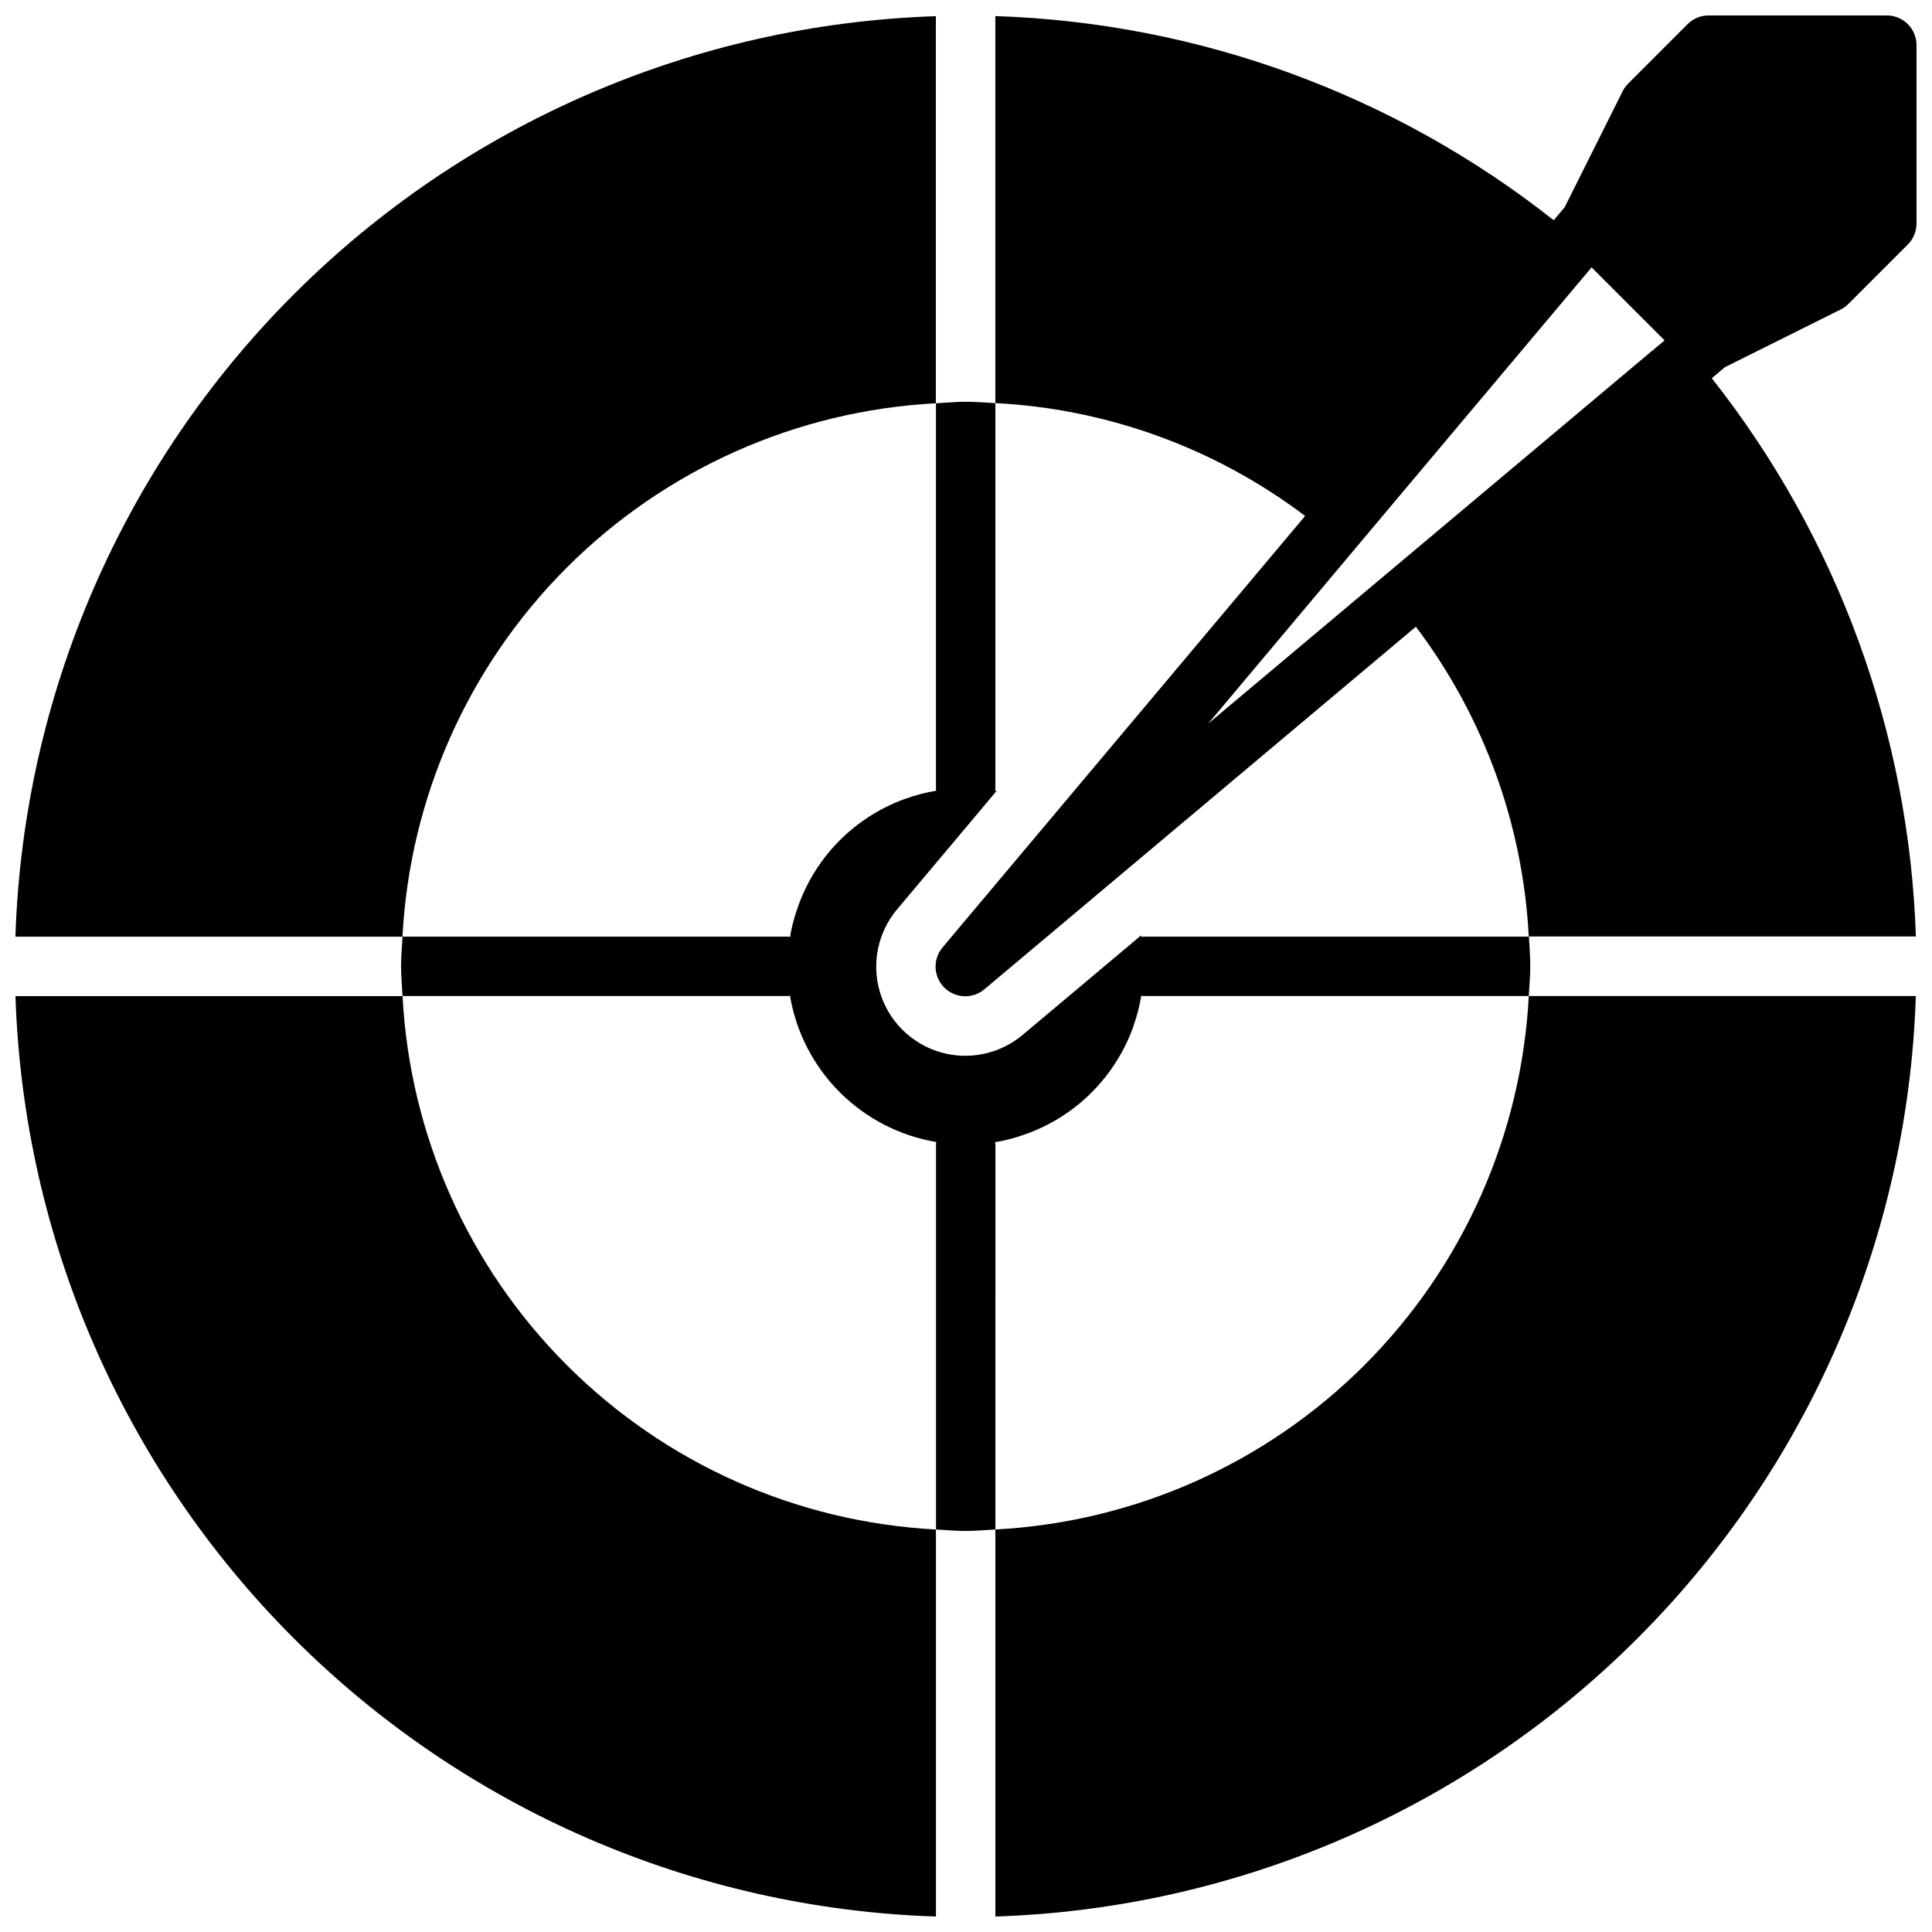 <?xml version="1.0" encoding="UTF-8"?>
<!-- Uploaded to: SVG Repo, www.svgrepo.com, Generator: SVG Repo Mixer Tools -->
<svg width="800px" height="800px" version="1.1" viewBox="144 144 512 512" xmlns="http://www.w3.org/2000/svg">
 <defs>
  <clipPath id="d">
   <path d="m391 148.09h260.9v260.91h-260.9z"/>
  </clipPath>
  <clipPath id="c">
   <path d="m148.09 407h244.91v244.9h-244.91z"/>
  </clipPath>
  <clipPath id="b">
   <path d="m407 407h244.9v244.9h-244.9z"/>
  </clipPath>
  <clipPath id="a">
   <path d="m148.09 148.09h244.91v244.91h-244.91z"/>
  </clipPath>
 </defs>
 <g clip-path="url(#d)">
  <path d="m644.03 148.09h-47.23c-2.09 0-4.09 0.832-5.566 2.305l-15.746 15.746c-0.598 0.598-1.098 1.289-1.473 2.047l-15.344 30.699-2.922 3.481h0.004c-42.277-33.383-94.137-52.344-147.98-54.105v102.56c29.742 1.535 58.34 11.953 82.098 29.914l-96.039 114.29c-2.676 3.125-2.496 7.777 0.41 10.688 2.91 2.906 7.566 3.086 10.688 0.41l114.29-96.039v0.004c17.961 23.758 28.379 52.355 29.914 82.094h102.59c-1.766-53.824-20.719-105.67-54.082-147.95l3.488-2.93 30.66-15.277c0.758-0.379 1.449-0.875 2.047-1.473l15.742-15.742h0.004c1.488-1.488 2.324-3.508 2.312-5.613v-47.234c0-2.086-0.828-4.09-2.305-5.566-1.477-1.477-3.481-2.305-5.566-2.305zm-62.301 88.953-24.656 20.711-92.891 78.02 42.406-50.5 59.195-70.414 19.348 19.348-3.394 2.852z"/>
 </g>
 <g clip-path="url(#c)">
  <path d="m250.67 407.97h-102.57c2.074 64.035 28.441 124.88 73.742 170.19 45.305 45.305 106.15 71.668 170.19 73.742v-102.57c-36.863-1.934-71.707-17.449-97.809-43.551-26.102-26.102-41.613-60.945-43.547-97.809z"/>
 </g>
 <g clip-path="url(#b)">
  <path d="m407.78 549.33v102.57c64.035-2.074 124.88-28.438 170.19-73.742 45.301-45.305 71.668-106.15 73.742-170.19h-102.57c-1.934 36.863-17.449 71.703-43.551 97.809-26.102 26.102-60.941 41.613-97.805 43.551z"/>
 </g>
 <g clip-path="url(#a)">
  <path d="m392.02 250.87v-102.58c-64.035 2.074-124.88 28.441-170.19 73.746-45.301 45.305-71.668 106.15-73.742 170.19h102.57c1.934-36.863 17.445-71.707 43.547-97.809 26.105-26.098 60.945-41.613 97.809-43.543z"/>
 </g>
 <path d="m446.45 392.32c0-0.148 0-0.301-0.039-0.441l-31.309 26.309c-6.086 5.16-14.363 6.902-22.012 4.629-7.648-2.277-13.633-8.262-15.906-15.91-2.273-7.648-0.531-15.926 4.633-22.012l20.508-24.402 2.504-2.984 3.297-3.938c-0.141 0-0.293 0-0.441-0.039 0-0.148 0.094-0.285 0.094-0.434l0.004-102.27c-2.621-0.133-5.227-0.355-7.871-0.355s-5.25 0.262-7.871 0.402l-0.004 102.23c0 0.156 0.078 0.285 0.086 0.441-2.754 0.457-5.461 1.16-8.09 2.102h-0.047c-7.699 2.762-14.547 7.473-19.879 13.672l-0.133 0.156v0.004c-1.641 1.926-3.121 3.984-4.426 6.152-0.156 0.262-0.316 0.512-0.465 0.789-1.219 2.109-2.269 4.312-3.148 6.59-0.133 0.355-0.262 0.699-0.387 1.055h0.004c-0.859 2.328-1.527 4.719-2 7.156-0.055 0.309-0.078 0.613-0.133 0.914v0.172c-0.148 0-0.285-0.094-0.441-0.094h-102.3c-0.133 2.629-0.395 5.219-0.395 7.871 0 2.652 0.262 5.25 0.395 7.871h102.23c0.156 0 0.293-0.078 0.441-0.086 1.633 9.691 6.246 18.637 13.195 25.586 6.953 6.949 15.898 11.562 25.59 13.191 0 0.156-0.086 0.293-0.086 0.449v102.23c2.621 0.133 5.219 0.395 7.871 0.395s5.258-0.262 7.871-0.395l0.004-102.23c0-0.156-0.086-0.293-0.094-0.449h0.164c0.309-0.047 0.621-0.078 0.922-0.141 2.43-0.469 4.82-1.133 7.144-1.992l1.062-0.387h0.004c2.269-0.879 4.469-1.93 6.578-3.148l0.789-0.48c2.164-1.301 4.219-2.777 6.148-4.41l0.164-0.148c6.188-5.328 10.895-12.168 13.664-19.852v-0.078c0.949-2.644 1.656-5.371 2.113-8.141 0.156 0 0.285 0.086 0.441 0.086h102.25c0.133-2.621 0.395-5.219 0.395-7.871 0-2.652-0.219-5.258-0.355-7.871h-102.28c-0.148 0.023-0.301 0.059-0.445 0.102z"/>
</svg>